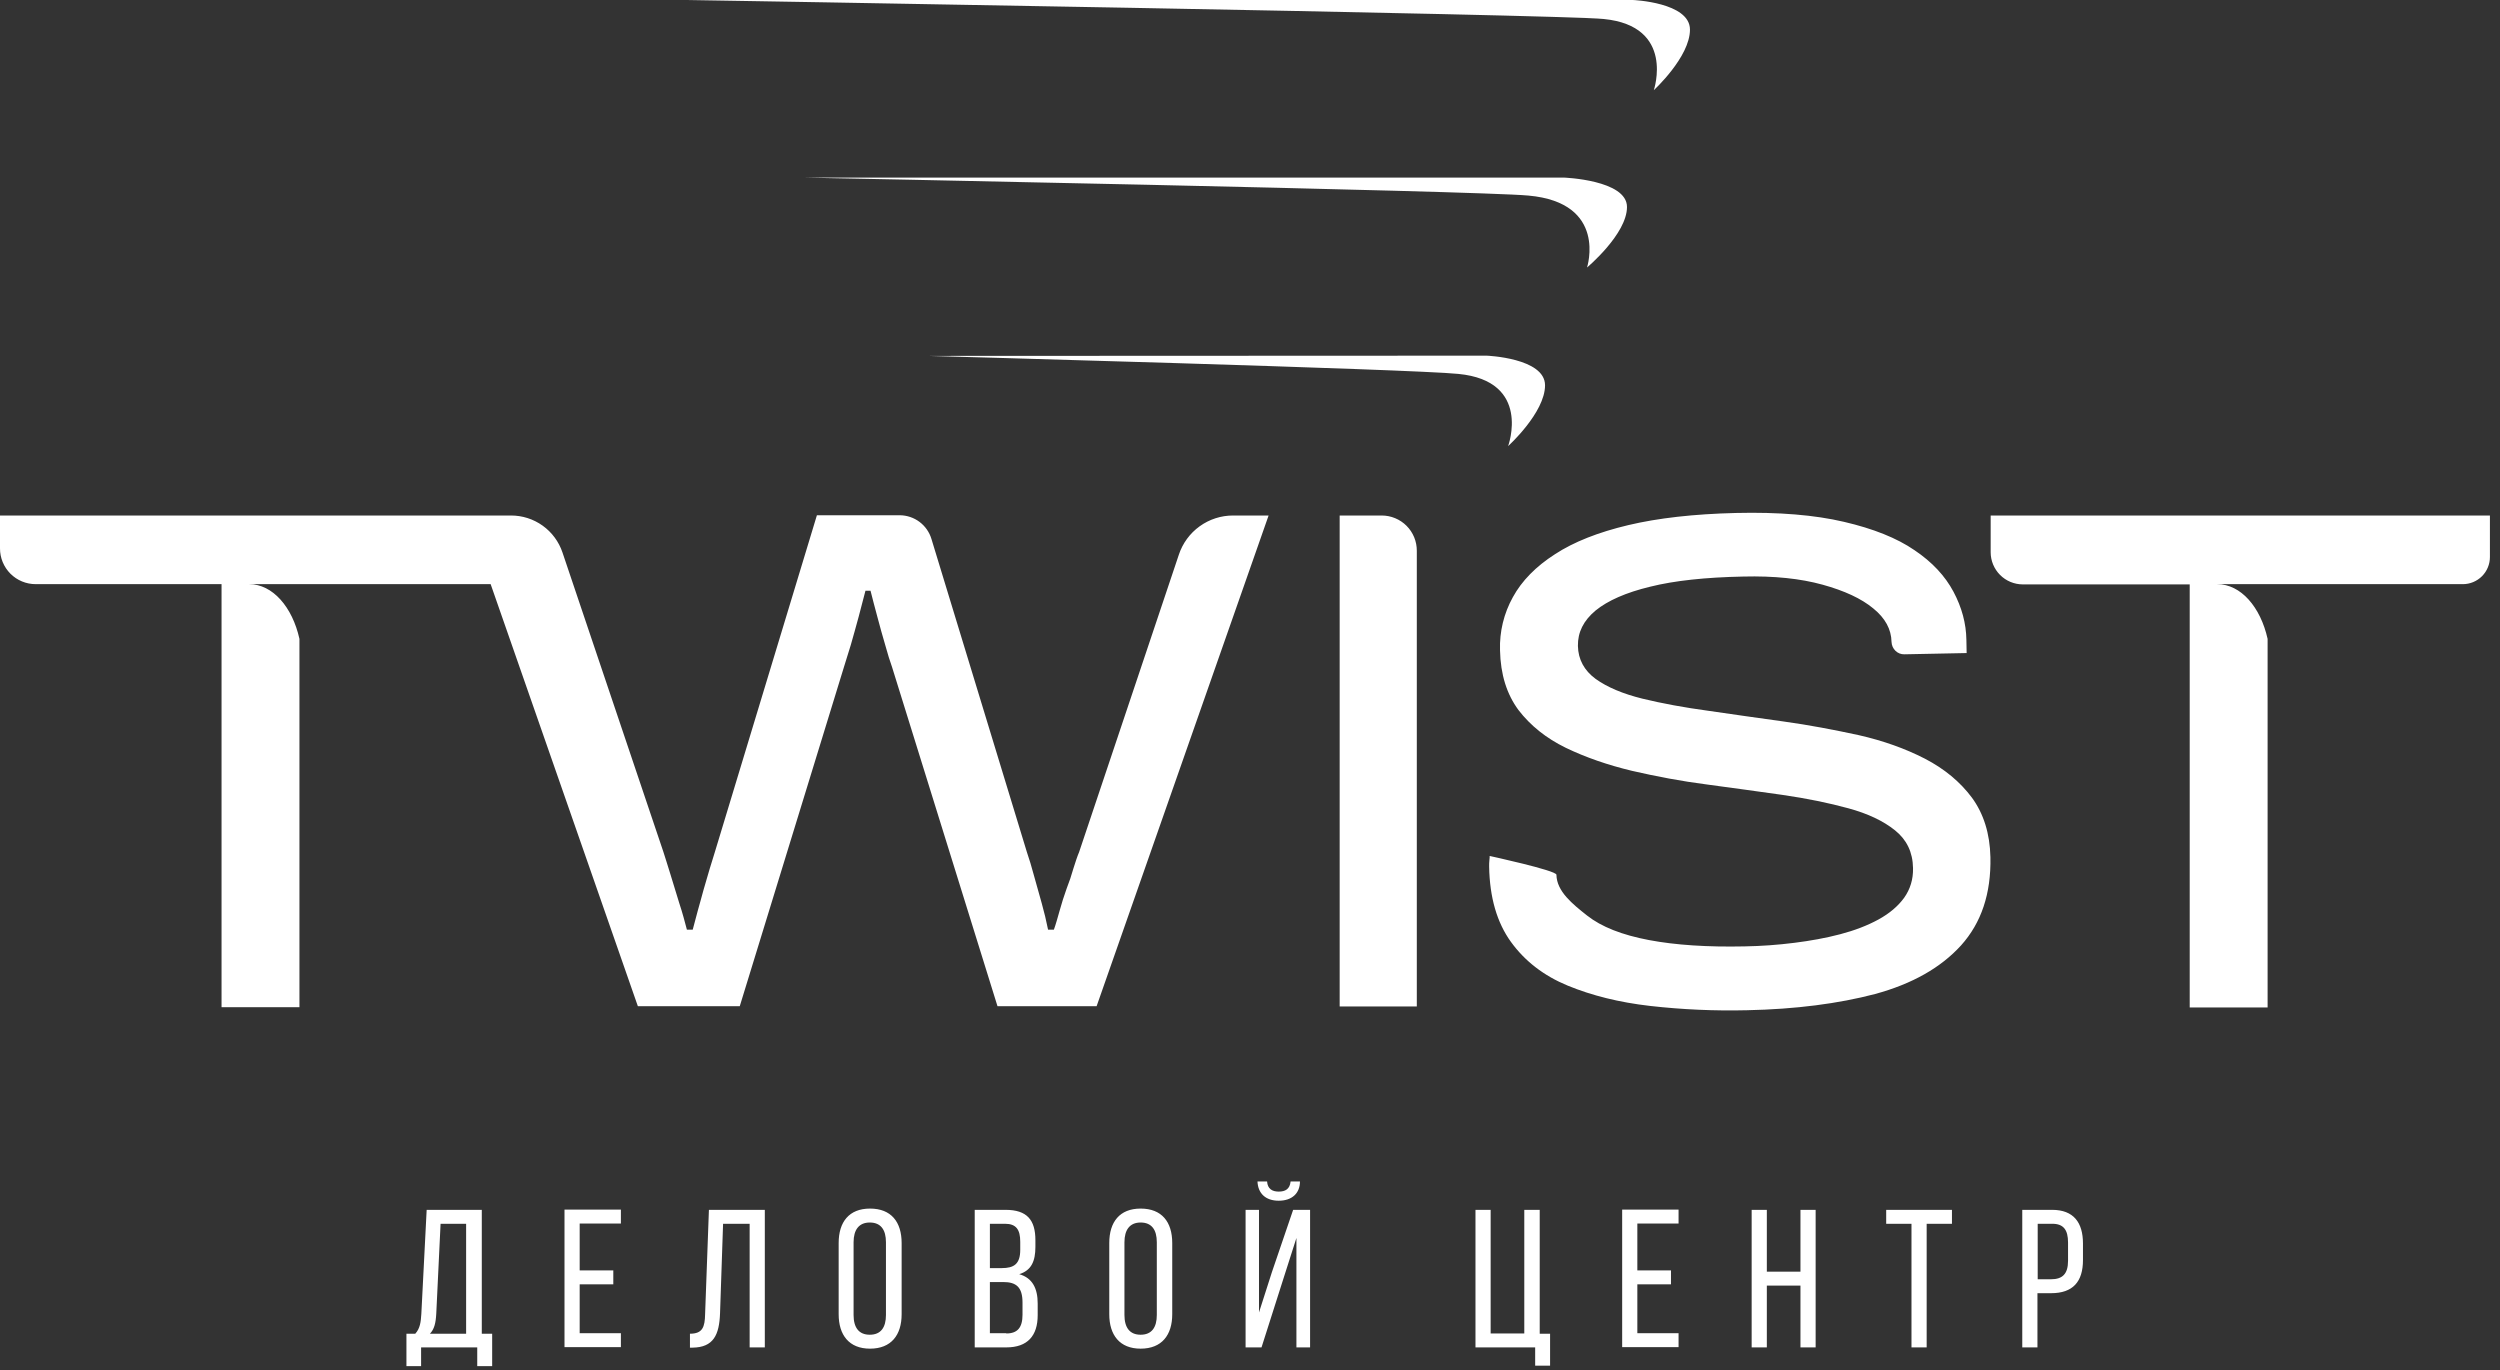 <svg width="239" height="131" viewBox="0 0 239 131" fill="#FFFFFF" xmlns="http://www.w3.org/2000/svg">
<rect x="0" y="0" width="239" height="131" fill="#333333" stroke="none"/>
<g clip-path="url(#clip0_4518_6122)">
<path d="M76.743 16.977H149.496C149.496 16.977 155.54 17.195 155.54 19.786C155.54 22.377 151.72 25.574 151.72 25.574C151.72 25.574 153.727 19.374 146.111 18.696C141.299 18.236 76.743 16.976 76.743 16.976V16.977ZM88.71 34.025L142.121 34.001C142.121 34.001 147.706 34.219 147.706 36.834C147.706 39.45 144.176 42.647 144.176 42.647C144.176 42.647 146.473 36.423 139.413 35.745C134.964 35.285 88.711 34.025 88.711 34.025H88.71ZM156.097 0H65.67C65.67 0 149.23 1.38 153.316 1.816C160.183 2.494 158.104 8.621 158.104 8.621C158.104 8.621 161.561 5.449 161.561 2.833C161.561 0.218 156.097 0 156.097 0Z" />
<path d="M45.624 130.603V128.811H40.257V130.603H38.855V127.503H39.701C40.161 126.995 40.233 126.389 40.281 125.59L40.789 115.661H46.059V127.503H47.051V130.603H45.624V130.603ZM41.708 125.566C41.659 126.51 41.514 127.067 41.103 127.503H44.561V116.993H42.119L41.708 125.566ZM58.632 121.473V122.781H55.417V127.455H59.357V128.787H53.966V115.637H59.358V116.969H55.417V121.449H58.632V121.473V121.473ZM69.126 116.993L68.836 125.542C68.764 127.624 68.208 128.811 66.201 128.835H65.959V127.503C67.168 127.503 67.385 126.874 67.409 125.614L67.772 115.661H73.116V128.811H71.666V116.993H69.126V116.993ZM80.176 118.834C80.176 116.824 81.167 115.54 83.174 115.54C85.204 115.54 86.196 116.824 86.196 118.834V125.639C86.196 127.624 85.205 128.932 83.174 128.932C81.167 128.932 80.176 127.624 80.176 125.639V118.834ZM81.602 125.711C81.602 126.922 82.11 127.6 83.15 127.6C84.214 127.6 84.697 126.898 84.697 125.711V118.761C84.697 117.574 84.214 116.872 83.15 116.872C82.11 116.872 81.602 117.574 81.602 118.761V125.711ZM96.132 115.661C98.187 115.661 98.985 116.63 98.985 118.567V119.197C98.985 120.577 98.599 121.449 97.438 121.812C98.719 122.176 99.203 123.193 99.203 124.621V125.735C99.203 127.697 98.236 128.811 96.205 128.811H93.183V115.661H96.133H96.132ZM95.77 121.231C96.93 121.231 97.535 120.844 97.535 119.487V118.712C97.535 117.55 97.148 116.993 96.084 116.993H94.634V121.231H95.77ZM96.205 127.479C97.269 127.479 97.752 126.922 97.752 125.687V124.525C97.752 123.072 97.172 122.563 95.915 122.563H94.633V127.455H96.205V127.479V127.479ZM106.046 118.834C106.046 116.824 107.037 115.54 109.044 115.54C111.075 115.54 112.066 116.824 112.066 118.834V125.639C112.066 127.624 111.075 128.932 109.044 128.932C107.037 128.932 106.046 127.624 106.046 125.639V118.834ZM107.497 125.711C107.497 126.922 108.004 127.6 109.044 127.6C110.108 127.6 110.591 126.898 110.591 125.711V118.761C110.591 117.574 110.108 116.872 109.044 116.872C108.004 116.872 107.497 117.574 107.497 118.761V125.711ZM122.584 122.587L120.601 128.811H119.078V115.661H120.36V125.469L121.593 121.618L123.624 115.661H125.244V128.811H123.938V118.349L122.584 122.587V122.587ZM124.276 112.949C124.276 114.087 123.503 114.789 122.245 114.789C120.988 114.789 120.263 114.087 120.215 112.949H121.133C121.182 113.651 121.617 113.917 122.245 113.917C122.874 113.917 123.309 113.675 123.382 112.949H124.276ZM146.762 130.579V128.811H141.056V115.662H142.506V127.48H145.722V115.662H147.197V127.504H148.188V130.555H146.762V130.579V130.579ZM159.746 121.474V122.781H156.53V127.455H160.471V128.787H155.079V115.637H160.471V116.969H156.53V121.449H159.746V121.474ZM168.909 122.902V128.811H167.458V115.661H168.909V121.57H172.124V115.661H173.575V128.811H172.124V122.902H168.909ZM182.738 128.811V116.993H180.32V115.661H186.607V116.993H184.189V128.811H182.738ZM196.182 115.661C198.237 115.661 199.132 116.872 199.132 118.882V120.456C199.132 122.539 198.165 123.629 196.085 123.629H194.78V128.811H193.329V115.661H196.182ZM196.085 122.297C197.173 122.297 197.705 121.788 197.705 120.529V118.785C197.705 117.574 197.27 116.993 196.206 116.993H194.804V122.297H196.085V122.297Z" />
<path d="M190.308 49.282V52.794C190.309 53.608 190.632 54.389 191.207 54.966C191.783 55.542 192.563 55.867 193.378 55.869H209.336V96.312H216.783V61.076C216.106 58.025 214.22 55.846 211.971 55.846H235.449C236.136 55.844 236.794 55.571 237.279 55.085C237.764 54.599 238.036 53.94 238.036 53.254V49.282H190.308V49.282ZM167.024 96.578C163.924 96.653 160.822 96.515 157.74 96.166C154.79 95.827 152.179 95.173 149.882 94.229C147.585 93.284 145.771 91.879 144.442 90.039C143.112 88.199 142.411 85.801 142.362 82.847C142.362 82.629 142.362 82.435 142.386 82.241C142.411 82.071 142.411 81.927 142.411 81.83C142.411 81.83 148.77 83.21 148.794 83.622C148.818 85.22 150.341 86.431 151.719 87.521C153.097 88.611 155.08 89.385 157.643 89.87C160.206 90.354 163.252 90.548 166.782 90.475C168.367 90.448 169.949 90.335 171.521 90.136C173.069 89.942 174.544 89.676 175.922 89.313C177.3 88.949 178.509 88.489 179.573 87.908C180.637 87.327 181.459 86.625 182.039 85.825C182.619 85.002 182.909 84.058 182.885 82.992C182.861 81.466 182.281 80.28 181.169 79.384C180.056 78.488 178.581 77.785 176.72 77.277C174.858 76.768 172.754 76.332 170.409 75.993C168.064 75.654 165.67 75.339 163.204 75C160.738 74.686 158.344 74.225 156.023 73.693C153.702 73.136 151.598 72.409 149.688 71.489C147.802 70.569 146.303 69.358 145.167 67.881C144.055 66.379 143.45 64.491 143.402 62.165C143.344 60.389 143.77 58.632 144.635 57.08C145.481 55.53 146.835 54.15 148.649 52.987C150.462 51.8 152.807 50.88 155.66 50.202C158.513 49.524 161.947 49.137 165.96 49.04C170.046 48.943 173.504 49.233 176.284 49.887C179.089 50.541 181.338 51.437 183.03 52.6C184.723 53.738 185.956 55.07 186.754 56.571C187.552 58.073 187.963 59.598 187.987 61.173L188.011 62.432L182.063 62.552C181.41 62.577 180.854 62.044 180.83 61.366C180.806 60.156 180.226 59.09 179.089 58.169C177.953 57.225 176.333 56.474 174.229 55.893C172.126 55.312 169.611 55.045 166.662 55.118C163.059 55.191 160.085 55.506 157.764 56.087C155.443 56.644 153.702 57.419 152.541 58.363C151.381 59.332 150.825 60.446 150.849 61.753C150.873 63.037 151.453 64.103 152.541 64.902C153.654 65.701 155.153 66.331 157.014 66.791C158.9 67.251 161.004 67.638 163.325 67.953C165.646 68.293 168.04 68.631 170.482 68.97C172.948 69.31 175.342 69.77 177.687 70.278C180.032 70.811 182.136 71.562 184.022 72.53C185.883 73.499 187.382 74.734 188.519 76.26C189.631 77.785 190.235 79.674 190.284 81.95C190.356 85.438 189.413 88.223 187.479 90.378C185.545 92.509 182.813 94.059 179.258 95.028C175.753 95.948 171.666 96.481 167.024 96.578V96.578ZM117.893 49.282C116.741 49.279 115.619 49.641 114.685 50.315C113.751 50.99 113.055 51.942 112.695 53.036L103.169 81.442C102.975 81.902 102.806 82.435 102.613 83.041C102.444 83.646 102.226 84.3 101.96 84.978C101.717 85.656 101.499 86.343 101.307 87.037C101.114 87.714 100.944 88.344 100.751 88.877H100.195C100.026 88.03 99.825 87.189 99.591 86.358C99.325 85.414 99.059 84.469 98.817 83.598C98.625 82.872 98.407 82.153 98.164 81.442L89.049 51.534C88.853 50.877 88.451 50.301 87.903 49.891C87.354 49.481 86.687 49.259 86.002 49.258H78.096L68.352 81.418C68.207 81.878 68.038 82.411 67.844 83.065C67.651 83.695 67.458 84.373 67.264 85.051C67.071 85.729 66.901 86.407 66.708 87.061C66.538 87.714 66.37 88.32 66.224 88.877H65.668C65.475 88.15 65.258 87.303 64.943 86.358L64.097 83.598C63.831 82.702 63.589 81.999 63.42 81.442L53.773 52.818C53.426 51.785 52.763 50.888 51.878 50.253C50.992 49.618 49.929 49.279 48.84 49.282H7.19084e-06V52.43C-0.001 52.878 0.087 53.322 0.258 53.737C0.429 54.151 0.68 54.528 0.996 54.845C1.313 55.162 1.689 55.414 2.104 55.585C2.518 55.757 2.962 55.845 3.41 55.845H21.18V96.287H28.627V61.076C27.95 58.024 26.064 55.845 23.816 55.845H46.906L60.978 96.19H70.722L80.683 63.763C80.853 63.206 81.07 62.503 81.336 61.656C81.578 60.784 81.844 59.888 82.086 58.968C82.327 58.023 82.545 57.2 82.738 56.473H83.222C83.415 57.2 83.609 58.023 83.875 58.968C84.116 59.912 84.382 60.808 84.625 61.656C84.865 62.528 85.084 63.23 85.277 63.763L95.359 96.19H104.837L121.278 49.282H117.893V49.282ZM128.072 96.19V49.283H132.086C132.528 49.282 132.966 49.369 133.374 49.538C133.783 49.707 134.154 49.955 134.466 50.267C134.778 50.58 135.026 50.952 135.194 51.36C135.362 51.769 135.448 52.207 135.447 52.649V96.216H128.072V96.192V96.19Z" />
</g>
<defs>
<clipPath id="clip0_4518_6122">
<rect width="239" height="131" fill="white"/>
</clipPath>
</defs>
</svg>
